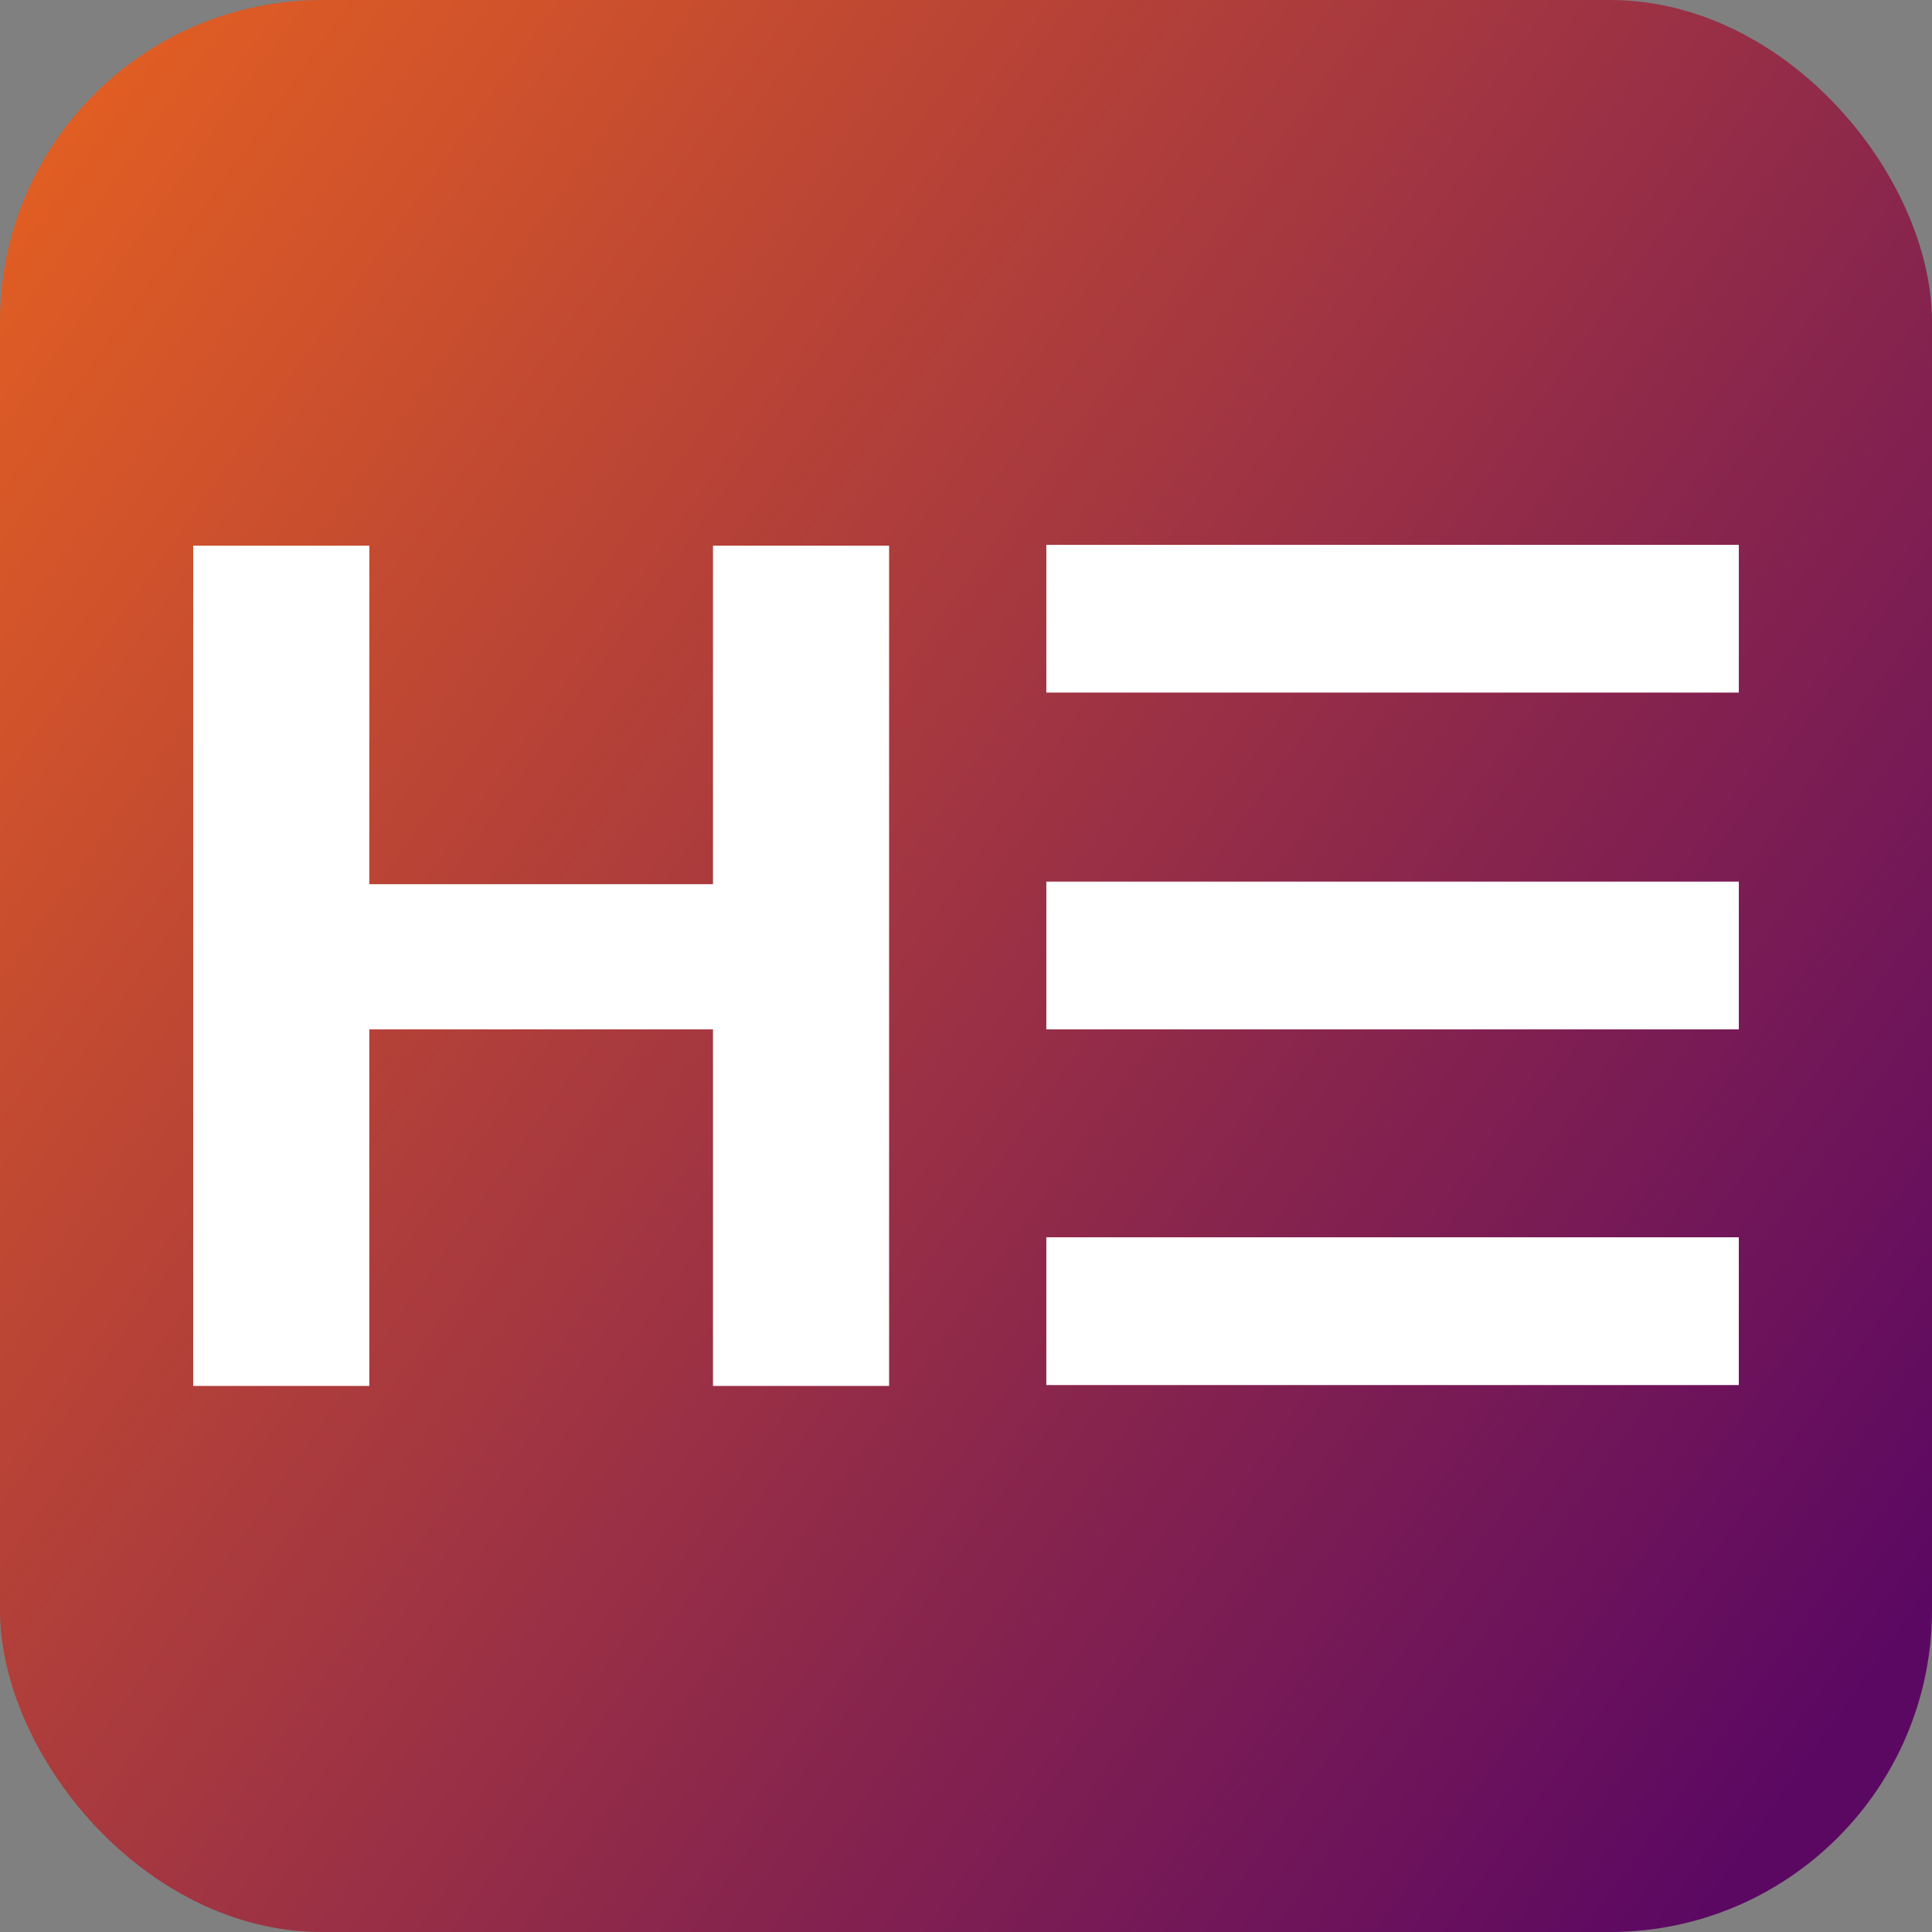 <?xml version="1.0" encoding="UTF-8"?> <svg xmlns="http://www.w3.org/2000/svg" width="120" height="120" viewBox="0 0 120 120" fill="none"><rect x="0" y="0" width="120" height="120" fill="#808080" stroke="none"/> <rect width="120" height="120" rx="20" fill="url(#paint0_linear_2416_30)"></rect> <rect x="64.99" y="33.84" width="43.011" height="9.178" fill="white"></rect> <rect x="64.99" y="54.759" width="43.011" height="9.178" fill="white"></rect> <path d="M22.939 33.894H12V86.083H22.939V63.937H44.285V86.083H55.224V33.894H44.285V54.919H22.939V33.894Z" fill="white"></path> <rect x="64.99" y="76.851" width="43.011" height="9.178" fill="white"></rect> <defs> <linearGradient id="paint0_linear_2416_30" x1="-3.74508e-08" y1="14.34" x2="120" y2="99.78" gradientUnits="userSpaceOnUse"> <stop stop-color="#E05D23"></stop> <stop offset="1" stop-color="#5B0863"></stop> </linearGradient> </defs> </svg> 